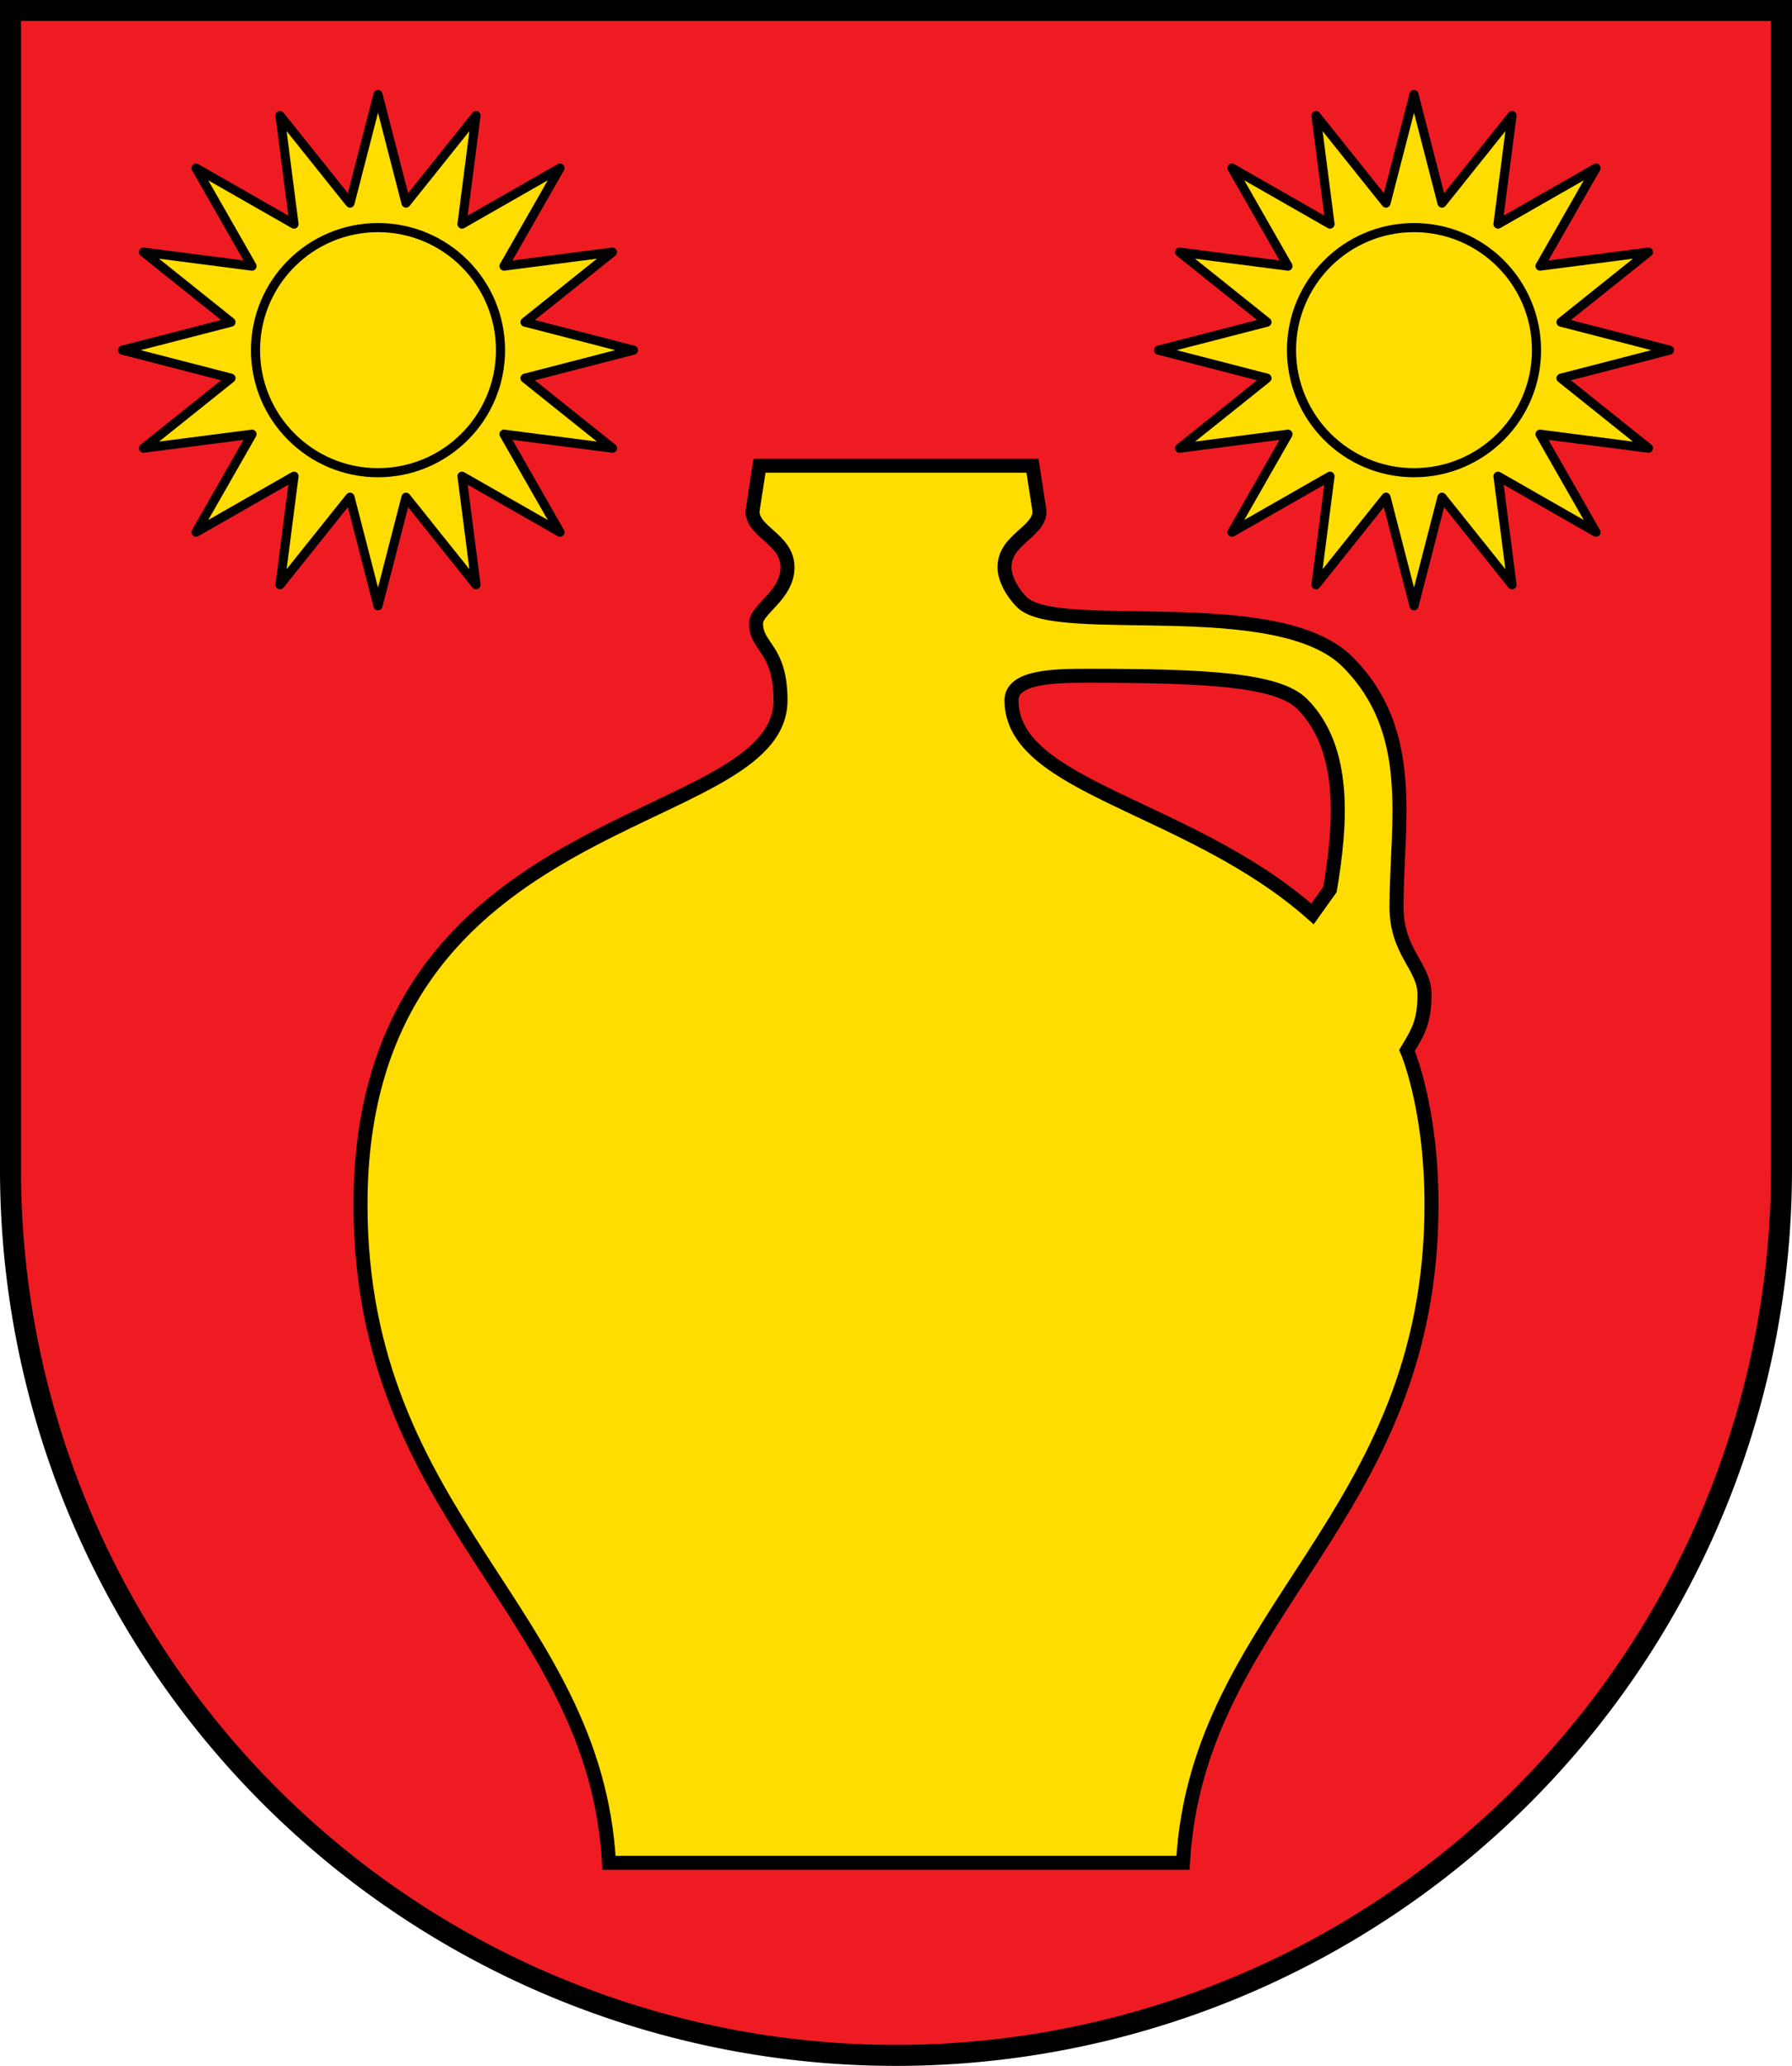 <svg xmlns="http://www.w3.org/2000/svg" xmlns:xlink="http://www.w3.org/1999/xlink" viewBox="0 0 512 590" version="1"><g fill="#fd0" stroke="#000"><title>Wappen der Marktgemeinde Stoob</title><path d="M3 334a253 253 0 1 0 506 0V3H3z" fill="#ee1c22" stroke-width="6"/><path d="M295 133l2 13c0 6-10 8-10 16 0 3 2 7 5 10 10 10 73-3 93 17s14 46 14 70c0 13 8 17 8 25s-2 11-5 16c0 0 7 16 7 44 0 90-67 116-71 188H174c-4-72-71-98-71-188 0-115 120-106 120-144 0-15-7-15-7-22 0-4 9-8 9-16s-10-10-10-16l2-13zm85 121c3-18 5-40-8-53-7-7-28-8-61-8-9 0-22 0-22 7 0 25 51 30 86 61z" stroke-width="4"><title>Gefäß (Plutzer)</title></path><g stroke-width="2.6" stroke-linejoin="round"><title>Sonne</title><g id="a"><path d="M181 100l-31 8 25 20-31-4 16 28-28-16 4 31-20-25-8 31-8-31-20 25 4-31-28 16 16-28-31 4 25-20-31-8 31-8-25-20 31 4-16-28 28 16-4-31 20 25 8-31 8 31 20-25-4 31 28-16-16 28 31-4-25 20z"/><circle cy="100" cx="108" r="35"/></g><use transform="translate(296)" xlink:href="#a"/></g></g></svg>